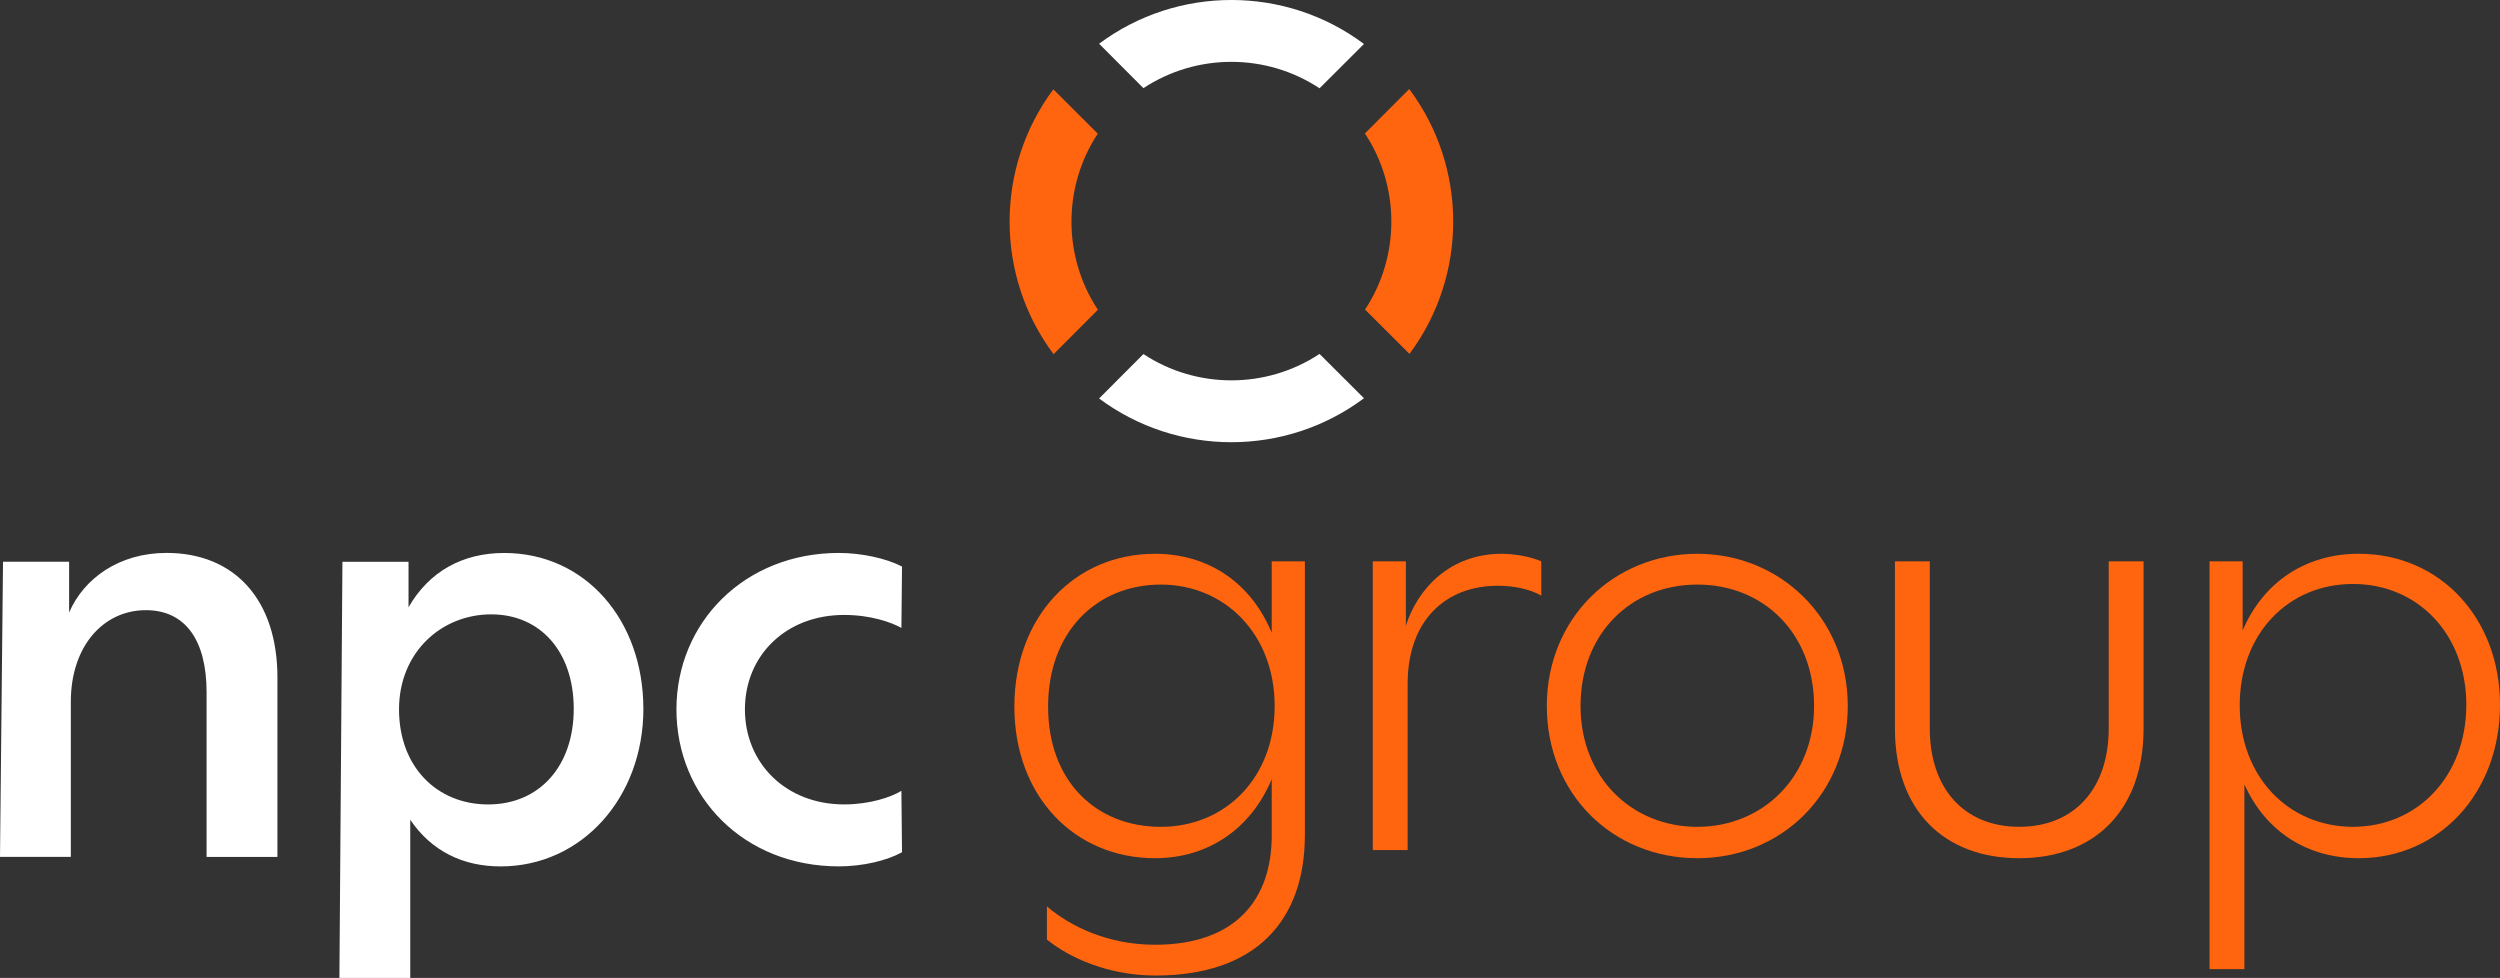 <svg xmlns="http://www.w3.org/2000/svg" id="Layer_1" data-name="Layer 1" viewBox="0 0 828.34 324.03"><rect x="0" y="0" width="828.34" height="324.03" fill="#333333" stroke="none"/><defs><style>      .cls-1 {        fill: #fff;      }      .cls-2 {        fill: #ff650f;      }    </style></defs><path class="cls-2" d="M432.35,185.99v90.66c0,28.49-16.36,46.58-49.47,46.58-15.78,0-28.68-5.97-36-11.93v-10.97c7.89,6.74,20.4,12.7,35.8,12.7,27.14,0,38.69-15.4,38.69-36.19v-18.67c-6.93,16.55-21.17,26.18-38.69,26.18-26.56,0-46.58-20.4-46.58-50.24s20.02-50.62,46.58-50.62c17.52,0,31.76,9.43,38.69,26.18v-23.68h10.97ZM422.34,233.92c0-23.87-16.55-40.23-37.73-40.23s-37.34,15.59-37.34,40.42,15.98,39.85,37.34,39.85,37.73-16.17,37.73-40.04Z"></path><path class="cls-2" d="M510.68,185.99v11.36c-3.66-2.12-9.05-3.27-14.44-3.27-17.13,0-29.84,11.36-29.84,32.53v55.05h-11.55v-95.67h10.97v21.37c3.85-12.32,14.63-23.87,31.76-23.87,4.24,0,9.62.96,13.09,2.5Z"></path><path class="cls-2" d="M512.52,233.92c0-29.26,22.33-50.43,49.85-50.43s49.86,21.37,49.86,50.43-21.94,50.43-49.86,50.43-49.85-21.17-49.85-50.43ZM601.07,233.92c0-23.87-16.55-40.23-38.69-40.23s-38.69,16.36-38.69,40.23,17.13,40.04,38.69,40.04,38.69-16.36,38.69-40.04Z"></path><path class="cls-2" d="M627.86,241.42v-55.44h11.55v55.44c0,19.83,11.36,32.53,29.64,32.53s29.64-12.7,29.64-32.53v-55.44h11.55v55.44c0,26.95-16.17,42.93-41.19,42.93s-41.19-15.98-41.19-42.93Z"></path><path class="cls-2" d="M828.34,233.53c0,29.07-20.02,50.82-46.77,50.82-16.94,0-30.8-8.66-37.92-24.45v61.21h-11.55v-135.13h10.97v22.91c6.93-16.17,20.98-25.41,38.5-25.41,26.95,0,46.77,21.37,46.77,50.05ZM817.18,233.53c0-23.29-15.98-40.04-37.54-40.04s-37.54,16.55-37.54,40.23,16.17,40.23,37.54,40.23,37.54-16.75,37.54-40.42Z"></path><path class="cls-1" d="M91.92,224.48v59.45h-23.47v-54.57c0-17.21-7.02-27.19-20.12-27.19-14.08,0-24.86,11.93-24.86,30.31v51.44H0l1-97.79h21.9v16.82c4.89-11.34,16.62-19.75,32.27-19.75,22.69,0,36.75,15.65,36.75,41.27ZM213.18,234.85c0,29.34-20.34,52.22-47.33,52.22-12.52,0-22.88-5.09-29.92-15.45v52.41h-23.47l1-137.88h21.9v15.06c6.85-11.93,17.99-17.99,31.68-17.99,26.99,0,46.13,22.3,46.13,51.63ZM190.1,234.85c0-18.77-10.93-31.29-27.36-31.29s-30.53,12.52-30.53,31.49,12.52,31.49,29.53,31.49,28.36-12.71,28.36-31.68ZM224.13,235.04c0-28.75,22.51-51.83,53.81-51.83,7.43,0,15.65,1.76,20.93,4.5l-.2,20.34c-3.52-1.96-10.37-4.3-18.97-4.3-19.36,0-32.88,13.49-32.88,31.29s13.52,31.49,32.88,31.49c8.41,0,15.45-2.35,18.97-4.5l.2,20.34c-4.89,2.74-12.91,4.69-20.93,4.69-31.49,0-53.81-23.08-53.81-52.02Z"></path><g><path class="cls-2" d="M363.78,102.65c-11.67-17.63-11.69-40.71-.05-58.36l-14.72-14.69c-19.35,25.98-19.32,61.82.08,87.76l14.69-14.72Z"></path><path class="cls-2" d="M452.24,44.21c11.67,17.63,11.69,40.71.05,58.36l14.72,14.69c19.35-25.98,19.32-61.82-.08-87.76l-14.69,14.72Z"></path><path class="cls-1" d="M437.22,117.26c-17.63,11.67-40.71,11.69-58.36.05l-14.69,14.72c25.98,19.35,61.82,19.32,87.76-.08l-14.72-14.69Z"></path><path class="cls-1" d="M437.22,29.26c-17.63-11.67-40.71-11.69-58.36-.05l-14.69-14.72c25.98-19.35,61.82-19.32,87.76.08l-14.72,14.69Z"></path></g></svg>